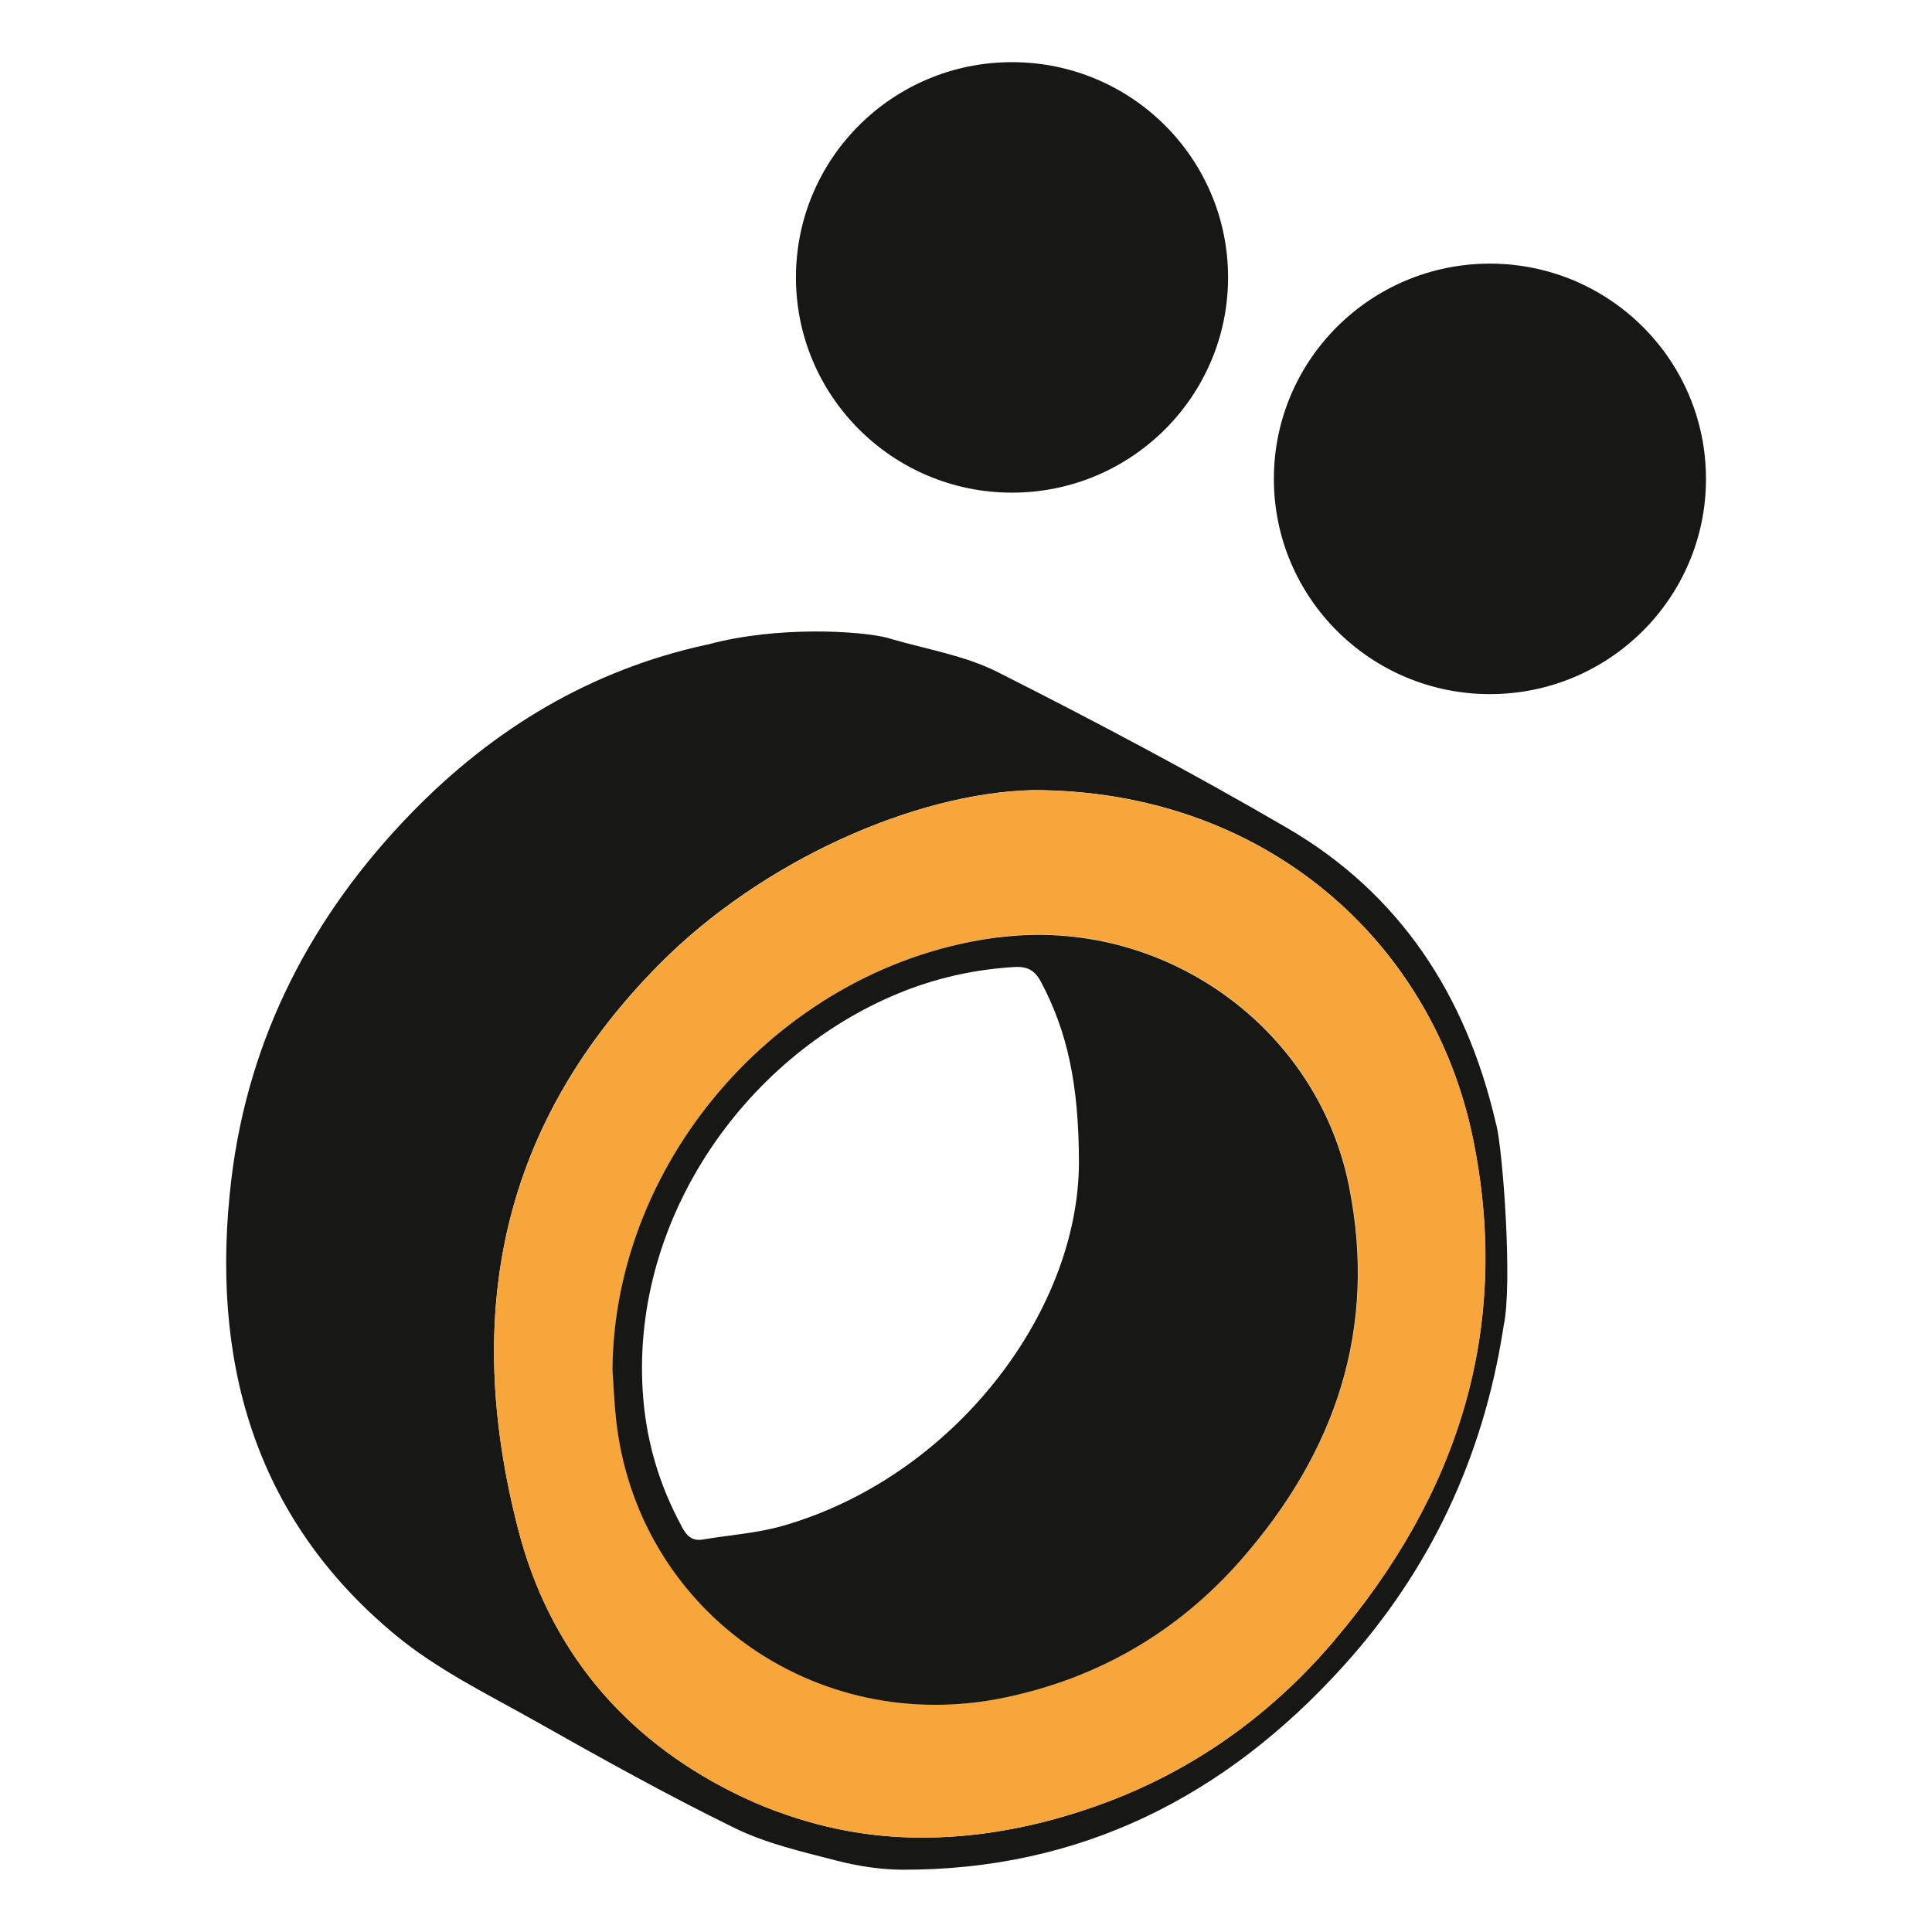 <svg xmlns="http://www.w3.org/2000/svg" id="Ebene_1" data-name="Ebene 1" viewBox="0 0 141.73 141.73"><defs><style>      .cls-1 {        fill: #f7a63c;      }      .cls-1, .cls-2 {        stroke-width: 0px;      }      .cls-2 {        fill: #171716;      }    </style></defs><path class="cls-2" d="m90.09,20.35c0,8.72-7.1,15.79-15.85,15.79s-15.85-7.07-15.85-15.79,7.09-15.79,15.85-15.79,15.85,7.07,15.85,15.79"></path><g><path class="cls-2" d="m125.15,35.13c0,8.72-7.1,15.79-15.85,15.79s-15.85-7.07-15.85-15.79,7.1-15.79,15.85-15.79,15.85,7.07,15.85,15.79"></path><path class="cls-2" d="m109.76,82.51c-.02-.07-.03-.15-.05-.22-2.17-9.28-7.01-16.74-15.3-21.56-6.94-4.04-14.06-7.81-21.23-11.43-2.42-1.22-5.22-1.67-7.85-2.44-.06-.02-.13-.04-.19-.06-1.99-.52-8.05-.9-13.14.46-.06.02-.13.03-.19.04-8.47,1.85-15.59,6.14-21.61,12.32-7.31,7.51-11.98,16.48-13.23,26.91-1.56,13.07,1.56,24.74,12.05,33.42,3.07,2.54,6.76,4.34,10.26,6.31,4.82,2.72,9.66,5.42,14.63,7.85,2.33,1.14,4.95,1.73,7.49,2.39,1.55.4,3.19.65,4.79.66,13.07.04,23.71-5.37,32.36-14.94,6.35-7.02,10.23-15.28,11.71-24.66.01-.09.03-.18.04-.27.68-3.01-.05-12.86-.53-14.78m-11.9,37.85c-4.86,5.72-10.9,9.93-18.07,12.34-3.88,1.31-7.76,2.04-11.61,2.1-3.67.07-7.3-.51-10.89-1.81-.12-.04-.25-.08-.37-.13,0,0-.02,0-.03-.01-1.04-.39-2.09-.84-3.12-1.36-8.09-4.04-13.49-10.55-15.74-19.2-4.2-16.14-1.17-29.97,10.35-41.58,7.48-7.54,18.72-12.56,27.41-12.75,16.97.01,29.29,11.08,32.25,25.55,2.85,13.95-1.09,26.15-10.19,36.85"></path></g><g><path class="cls-1" d="m108.06,83.52c-2.96-14.47-15.29-25.53-32.25-25.55-8.69.19-19.93,5.21-27.41,12.75-11.53,11.61-14.55,25.44-10.36,41.58,2.25,8.65,7.65,15.16,15.74,19.2,1.04.52,2.08.97,3.12,1.36,0,0,.02,0,.03.01.12.05.25.08.37.13,3.59,1.29,7.22,1.86,10.89,1.8,3.84-.06,7.72-.79,11.61-2.1,7.18-2.41,13.21-6.62,18.07-12.34,9.1-10.7,13.05-22.9,10.19-36.85m-17,30.9c-4.61,5.25-10.4,8.66-17.33,10.11-13.98,2.93-27.09-6.49-28.54-20.54-.12-1.16-.17-2.33-.25-3.5.12-15.66,12.66-29.74,28.31-31.73,12.03-1.53,23.37,6.51,25.73,18.25,2.1,10.47-.99,19.51-7.91,27.41"></path><path class="cls-2" d="m73.24,68.76c-15.65,1.99-28.19,16.07-28.31,31.73.08,1.17.13,2.34.25,3.5,1.45,14.05,14.57,23.47,28.54,20.54,6.93-1.45,12.72-4.86,17.33-10.11,6.92-7.9,10.01-16.94,7.91-27.41-2.35-11.74-13.7-19.78-25.73-18.24m-23.23,43.19c-1.59-2.93-2.53-6.03-2.81-9.35-1.08-12.8,7.21-24.98,18.7-29.73,2.71-1.12,5.55-1.76,8.5-1.94.98-.06,1.52.24,1.97,1.08,1.91,3.6,2.79,7.44,2.79,13.34-.07,10.98-9.26,23.03-21.78,26.59-1.88.53-3.88.66-5.83.99-.84.14-1.22-.37-1.55-.98"></path></g></svg>